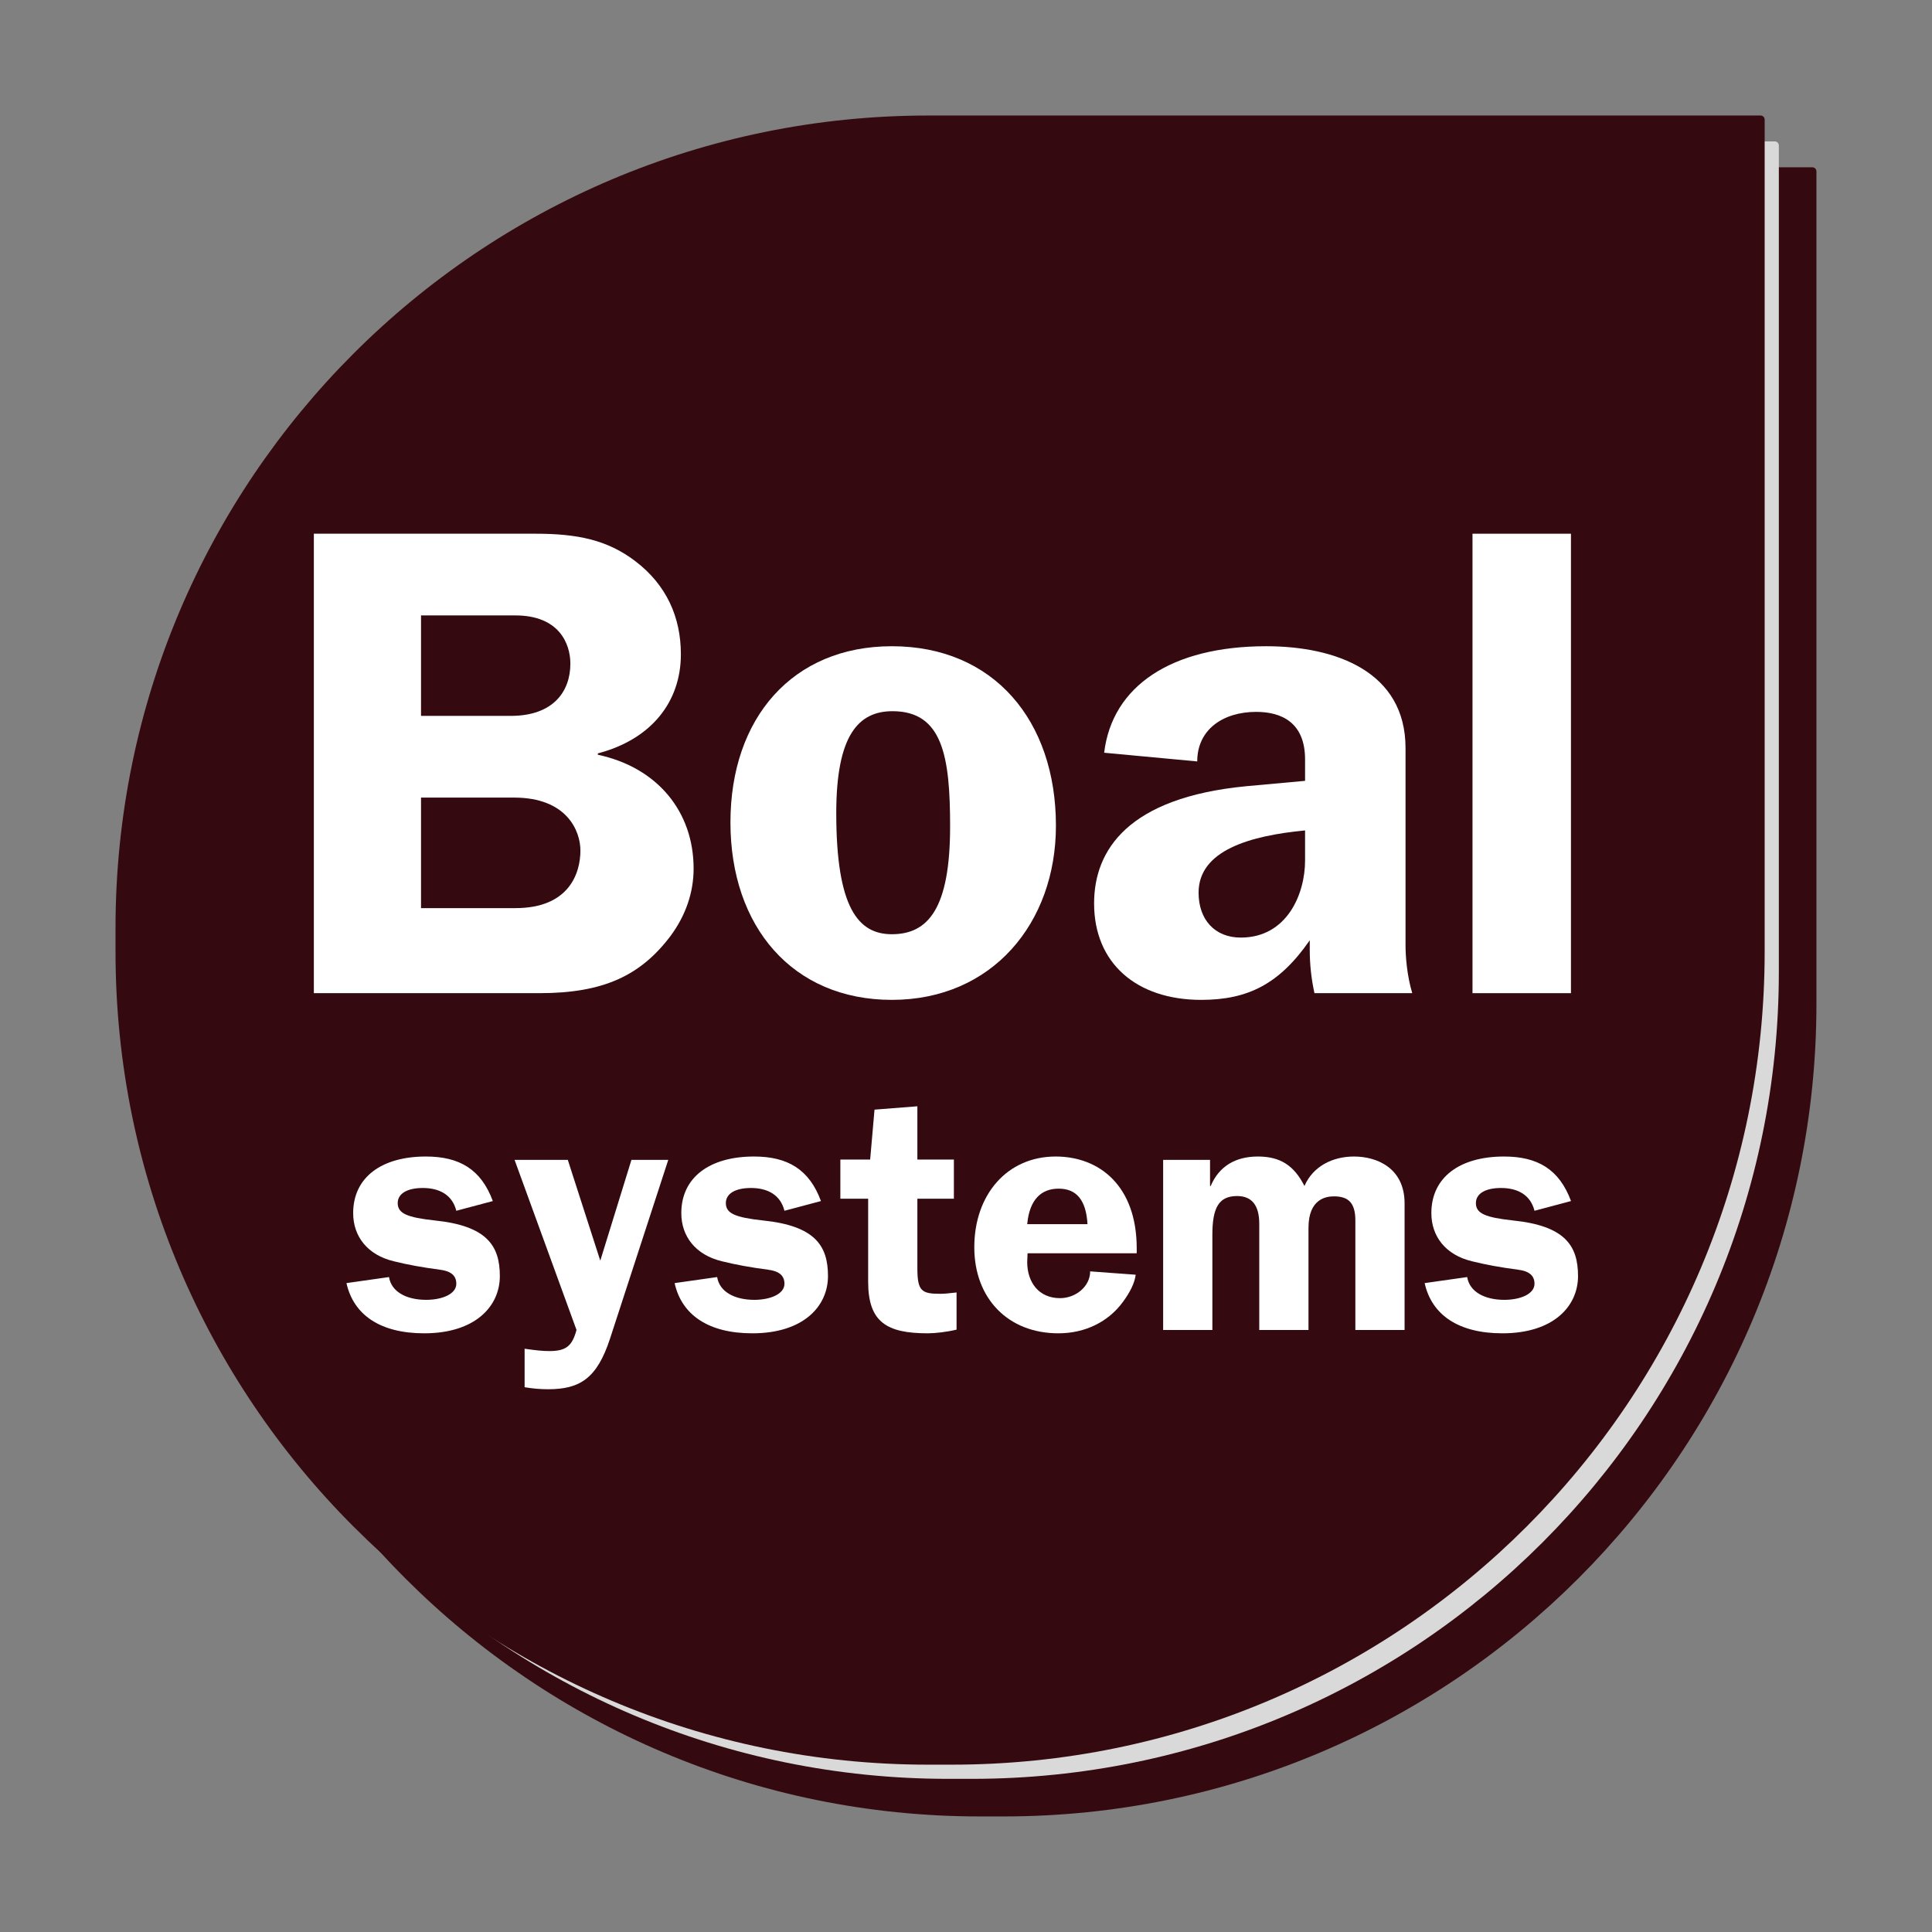 <?xml version="1.0" encoding="UTF-8" standalone="yes"?>
<svg xmlns="http://www.w3.org/2000/svg" xmlns:xlink="http://www.w3.org/1999/xlink" width="500" zoomAndPan="magnify" viewBox="0 0 375 375" height="500" preserveAspectRatio="xMidYMid meet" version="1.0">
  <rect x="0" y="0" width="375" height="375" fill="#808080" stroke="none"/>
  <defs>
    <g/>
    <clipPath id="7d845260b2">
      <path d="M 32.473 32.473 L 352.723 32.473 L 352.723 352.723 L 32.473 352.723 Z M 32.473 32.473 " clip-rule="nonzero"/>
    </clipPath>
    <clipPath id="6848aa9fab">
      <path d="M 27.449 27.449 L 345.449 27.449 L 345.449 345.449 L 27.449 345.449 Z M 27.449 27.449 " clip-rule="nonzero"/>
    </clipPath>
    <clipPath id="5ac3c571b5">
      <path d="M 22.422 22.422 L 342.672 22.422 L 342.672 342.672 L 22.422 342.672 Z M 22.422 22.422 " clip-rule="nonzero"/>
    </clipPath>
  </defs>
  <g clip-path="url(#7d845260b2)">
    <path fill="#340a10" d="M 194.801 352.57 L 190.184 352.57 C 103.102 352.57 32.473 281.945 32.473 194.801 L 32.473 190.184 C 32.473 103.102 103.102 32.473 190.246 32.473 L 351.793 32.473 C 352.246 32.473 352.57 32.863 352.57 33.254 L 352.57 194.801 C 352.57 281.945 281.945 352.57 194.801 352.57 Z M 194.801 352.57 " fill-opacity="1" fill-rule="nonzero"/>
  </g>
  <g clip-path="url(#6848aa9fab)">
    <path fill="#d9d9d9" d="M 188.621 345.273 L 184.035 345.273 C 97.574 345.273 27.449 275.148 27.449 188.621 L 27.449 184.035 C 27.449 97.574 97.574 27.449 184.102 27.449 L 344.496 27.449 C 344.949 27.449 345.273 27.836 345.273 28.223 L 345.273 188.621 C 345.273 275.148 275.148 345.273 188.621 345.273 Z M 188.621 345.273 " fill-opacity="1" fill-rule="nonzero"/>
  </g>
  <g clip-path="url(#5ac3c571b5)">
    <path fill="#340a10" d="M 184.746 342.52 L 180.129 342.52 C 93.051 342.52 22.422 271.895 22.422 184.746 L 22.422 180.129 C 22.422 93.051 93.051 22.422 180.195 22.422 L 341.738 22.422 C 342.195 22.422 342.52 22.812 342.52 23.203 L 342.52 184.746 C 342.52 271.895 271.895 342.52 184.746 342.52 Z M 184.746 342.52 " fill-opacity="1" fill-rule="nonzero"/>
  </g>
  <g fill="#ffffff" fill-opacity="1">
    <g transform="translate(52.47, 192.773)">
      <g>
        <path d="M 70.848 -83.848 C 65.391 -88.008 59.539 -89.18 51.48 -89.18 L 8.449 -89.18 L 8.449 0 L 52.258 0 C 64.609 0 71.887 -3.379 77.738 -11.18 C 80.598 -15.078 82.16 -19.5 82.16 -24.18 C 82.16 -35.23 75.137 -43.809 63.57 -46.277 L 63.57 -46.539 C 73.969 -49.27 79.688 -56.551 79.688 -65.777 C 79.688 -73.059 76.828 -79.297 70.848 -83.848 Z M 47.578 -73.32 C 56.027 -73.32 58.238 -67.859 58.238 -63.957 C 58.238 -58.629 54.988 -53.82 46.668 -53.82 L 29.25 -53.82 L 29.25 -73.32 Z M 29.25 -16.508 L 29.25 -37.961 L 47.32 -37.961 C 57.59 -37.961 60.188 -31.461 60.188 -27.691 C 60.188 -23.27 57.98 -16.508 47.578 -16.508 Z M 29.25 -16.508 "/>
      </g>
    </g>
  </g>
  <g fill="#ffffff" fill-opacity="1">
    <g transform="translate(138.267, 192.773)">
      <g>
        <path d="M 34.84 -67.34 C 15.602 -67.34 3.512 -53.43 3.512 -33.148 C 3.512 -12.871 15.602 1.301 34.84 1.301 C 54.34 1.301 66.688 -13.648 66.688 -32.5 C 66.688 -52.91 54.598 -67.34 34.84 -67.34 Z M 24.051 -34.969 C 24.051 -50.051 28.34 -54.73 34.969 -54.73 C 44.719 -54.73 46.148 -45.891 46.148 -32.371 C 46.148 -16.379 41.859 -11.441 34.84 -11.441 C 28.34 -11.441 24.051 -16.508 24.051 -34.969 Z M 24.051 -34.969 "/>
      </g>
    </g>
  </g>
  <g fill="#ffffff" fill-opacity="1">
    <g transform="translate(208.465, 192.773)">
      <g>
        <path d="M 37.309 -67.34 C 18.98 -67.34 7.41 -59.668 5.852 -46.668 L 23.918 -44.98 C 23.918 -51.219 28.988 -54.598 35.359 -54.598 C 40.301 -54.598 44.848 -52.52 44.848 -45.367 L 44.848 -41.211 L 33.41 -40.168 C 10.531 -37.961 3.898 -27.82 3.898 -17.418 C 3.898 -5.852 12.09 1.301 24.699 1.301 C 33.801 1.301 39.91 -1.82 45.758 -10.27 L 45.758 -8.449 C 45.758 -5.719 46.02 -2.988 46.668 0 L 65.648 0 C 64.609 -3.512 64.348 -7.148 64.348 -9.359 L 64.348 -47.578 C 64.348 -62.398 50.828 -67.34 37.309 -67.34 Z M 24.18 -19.5 C 24.18 -27.691 34.059 -30.551 44.848 -31.59 L 44.848 -25.738 C 44.848 -19.238 41.34 -10.789 32.371 -10.789 C 27.301 -10.789 24.18 -14.301 24.18 -19.5 Z M 24.18 -19.5 "/>
      </g>
    </g>
  </g>
  <g fill="#ffffff" fill-opacity="1">
    <g transform="translate(278.663, 192.773)">
      <g>
        <path d="M 7.148 -89.18 L 7.148 0 L 26.258 0 L 26.258 -89.18 Z M 7.148 -89.18 "/>
      </g>
    </g>
  </g>
  <g fill="#ffffff" fill-opacity="1">
    <g transform="translate(66.601, 258.147)">
      <g>
        <path d="M 16.055 -33.668 C 7.473 -33.668 1.949 -29.637 1.949 -22.684 C 1.949 -18.199 4.68 -14.559 9.879 -13.324 C 12.48 -12.676 15.34 -12.152 18.785 -11.699 C 20.797 -11.438 21.969 -10.66 21.969 -8.969 C 21.969 -6.953 19.172 -5.848 16.117 -5.848 C 12.285 -5.848 9.359 -7.41 8.906 -10.27 L 0.648 -9.098 C 2.016 -2.926 7.215 0.648 15.73 0.648 C 25.672 0.648 30.418 -4.613 30.418 -10.465 C 30.418 -16.379 27.883 -20.215 17.809 -21.254 C 12.414 -21.84 10.594 -22.617 10.594 -24.633 C 10.594 -26.453 12.414 -27.559 15.469 -27.559 C 18.652 -27.559 21.188 -26.258 21.969 -23.137 L 29.055 -25.023 C 26.777 -31.199 22.555 -33.668 16.055 -33.668 Z M 16.055 -33.668 "/>
      </g>
    </g>
  </g>
  <g fill="#ffffff" fill-opacity="1">
    <g transform="translate(99.097, 258.147)">
      <g>
        <path d="M 0.781 -33.016 L 12.805 0 C 11.961 3.055 10.855 4.094 7.539 4.094 C 6.176 4.094 5.004 3.965 2.73 3.641 L 2.73 11.113 C 4.289 11.375 5.785 11.504 7.281 11.504 C 13.453 11.504 16.77 9.426 19.305 1.691 L 30.613 -33.016 L 23.465 -33.016 L 17.418 -13.453 L 11.113 -33.016 Z M 0.781 -33.016 "/>
      </g>
    </g>
  </g>
  <g fill="#ffffff" fill-opacity="1">
    <g transform="translate(130.293, 258.147)">
      <g>
        <path d="M 16.055 -33.668 C 7.473 -33.668 1.949 -29.637 1.949 -22.684 C 1.949 -18.199 4.68 -14.559 9.879 -13.324 C 12.48 -12.676 15.34 -12.152 18.785 -11.699 C 20.797 -11.438 21.969 -10.66 21.969 -8.969 C 21.969 -6.953 19.172 -5.848 16.117 -5.848 C 12.285 -5.848 9.359 -7.41 8.906 -10.27 L 0.648 -9.098 C 2.016 -2.926 7.215 0.648 15.73 0.648 C 25.672 0.648 30.418 -4.613 30.418 -10.465 C 30.418 -16.379 27.883 -20.215 17.809 -21.254 C 12.414 -21.84 10.594 -22.617 10.594 -24.633 C 10.594 -26.453 12.414 -27.559 15.469 -27.559 C 18.652 -27.559 21.188 -26.258 21.969 -23.137 L 29.055 -25.023 C 26.777 -31.199 22.555 -33.668 16.055 -33.668 Z M 16.055 -33.668 "/>
      </g>
    </g>
  </g>
  <g fill="#ffffff" fill-opacity="1">
    <g transform="translate(162.789, 258.147)">
      <g>
        <path d="M 15.273 -43.418 L 6.953 -42.766 L 6.109 -33.082 L 0.324 -33.082 L 0.324 -25.477 L 5.719 -25.477 L 5.719 -9.359 C 5.719 -1.496 9.359 0.648 17.289 0.648 C 18.719 0.648 20.992 0.391 22.879 -0.066 L 22.879 -7.281 C 21.188 -7.086 20.473 -7.02 19.695 -7.02 C 16.117 -7.02 15.273 -7.539 15.273 -11.961 L 15.273 -25.477 L 22.359 -25.477 L 22.359 -33.082 L 15.273 -33.082 Z M 15.273 -43.418 "/>
      </g>
    </g>
  </g>
  <g fill="#ffffff" fill-opacity="1">
    <g transform="translate(187.486, 258.147)">
      <g>
        <path d="M 17.418 -33.668 C 7.996 -33.668 1.625 -26.258 1.625 -16.055 C 1.625 -6.109 8.188 0.648 17.938 0.648 C 23.203 0.648 27.688 -1.625 30.484 -5.461 C 31.914 -7.41 32.758 -9.164 32.953 -10.723 L 24.113 -11.375 C 24.113 -8.449 21.32 -6.176 18.262 -6.176 C 14.168 -6.176 11.895 -9.23 11.895 -13.195 C 11.895 -13.777 11.961 -14.301 11.961 -14.883 L 33.148 -14.883 L 33.148 -15.859 C 33.148 -27.883 25.996 -33.668 17.418 -33.668 Z M 11.895 -20.539 C 12.348 -25.414 14.688 -27.43 18.004 -27.43 C 21.449 -27.43 23.332 -25.219 23.594 -20.539 Z M 11.895 -20.539 "/>
      </g>
    </g>
  </g>
  <g fill="#ffffff" fill-opacity="1">
    <g transform="translate(222.582, 258.147)">
      <g>
        <path d="M 21.578 -33.668 C 17.223 -33.668 14.039 -31.781 12.414 -27.949 L 12.285 -27.949 L 12.285 -33.016 L 3.184 -33.016 L 3.184 0 L 12.738 0 L 12.738 -18.457 C 12.738 -23.723 13.973 -25.996 17.547 -25.996 C 20.41 -25.996 21.84 -24.18 21.84 -20.602 L 21.84 0 L 31.395 0 L 31.395 -19.824 C 31.395 -25.414 34.773 -25.934 36.332 -25.934 C 38.996 -25.934 40.492 -24.828 40.492 -21.254 L 40.492 0 L 50.047 0 L 50.047 -24.566 C 50.047 -31.457 44.652 -33.668 40.23 -33.668 C 36.008 -33.668 32.238 -31.719 30.613 -27.949 C 28.598 -31.914 25.934 -33.668 21.578 -33.668 Z M 21.578 -33.668 "/>
      </g>
    </g>
  </g>
  <g fill="#ffffff" fill-opacity="1">
    <g transform="translate(275.876, 258.147)">
      <g>
        <path d="M 16.055 -33.668 C 7.473 -33.668 1.949 -29.637 1.949 -22.684 C 1.949 -18.199 4.68 -14.559 9.879 -13.324 C 12.48 -12.676 15.34 -12.152 18.785 -11.699 C 20.797 -11.438 21.969 -10.66 21.969 -8.969 C 21.969 -6.953 19.172 -5.848 16.117 -5.848 C 12.285 -5.848 9.359 -7.41 8.906 -10.27 L 0.648 -9.098 C 2.016 -2.926 7.215 0.648 15.73 0.648 C 25.672 0.648 30.418 -4.613 30.418 -10.465 C 30.418 -16.379 27.883 -20.215 17.809 -21.254 C 12.414 -21.84 10.594 -22.617 10.594 -24.633 C 10.594 -26.453 12.414 -27.559 15.469 -27.559 C 18.652 -27.559 21.188 -26.258 21.969 -23.137 L 29.055 -25.023 C 26.777 -31.199 22.555 -33.668 16.055 -33.668 Z M 16.055 -33.668 "/>
      </g>
    </g>
  </g>
</svg>